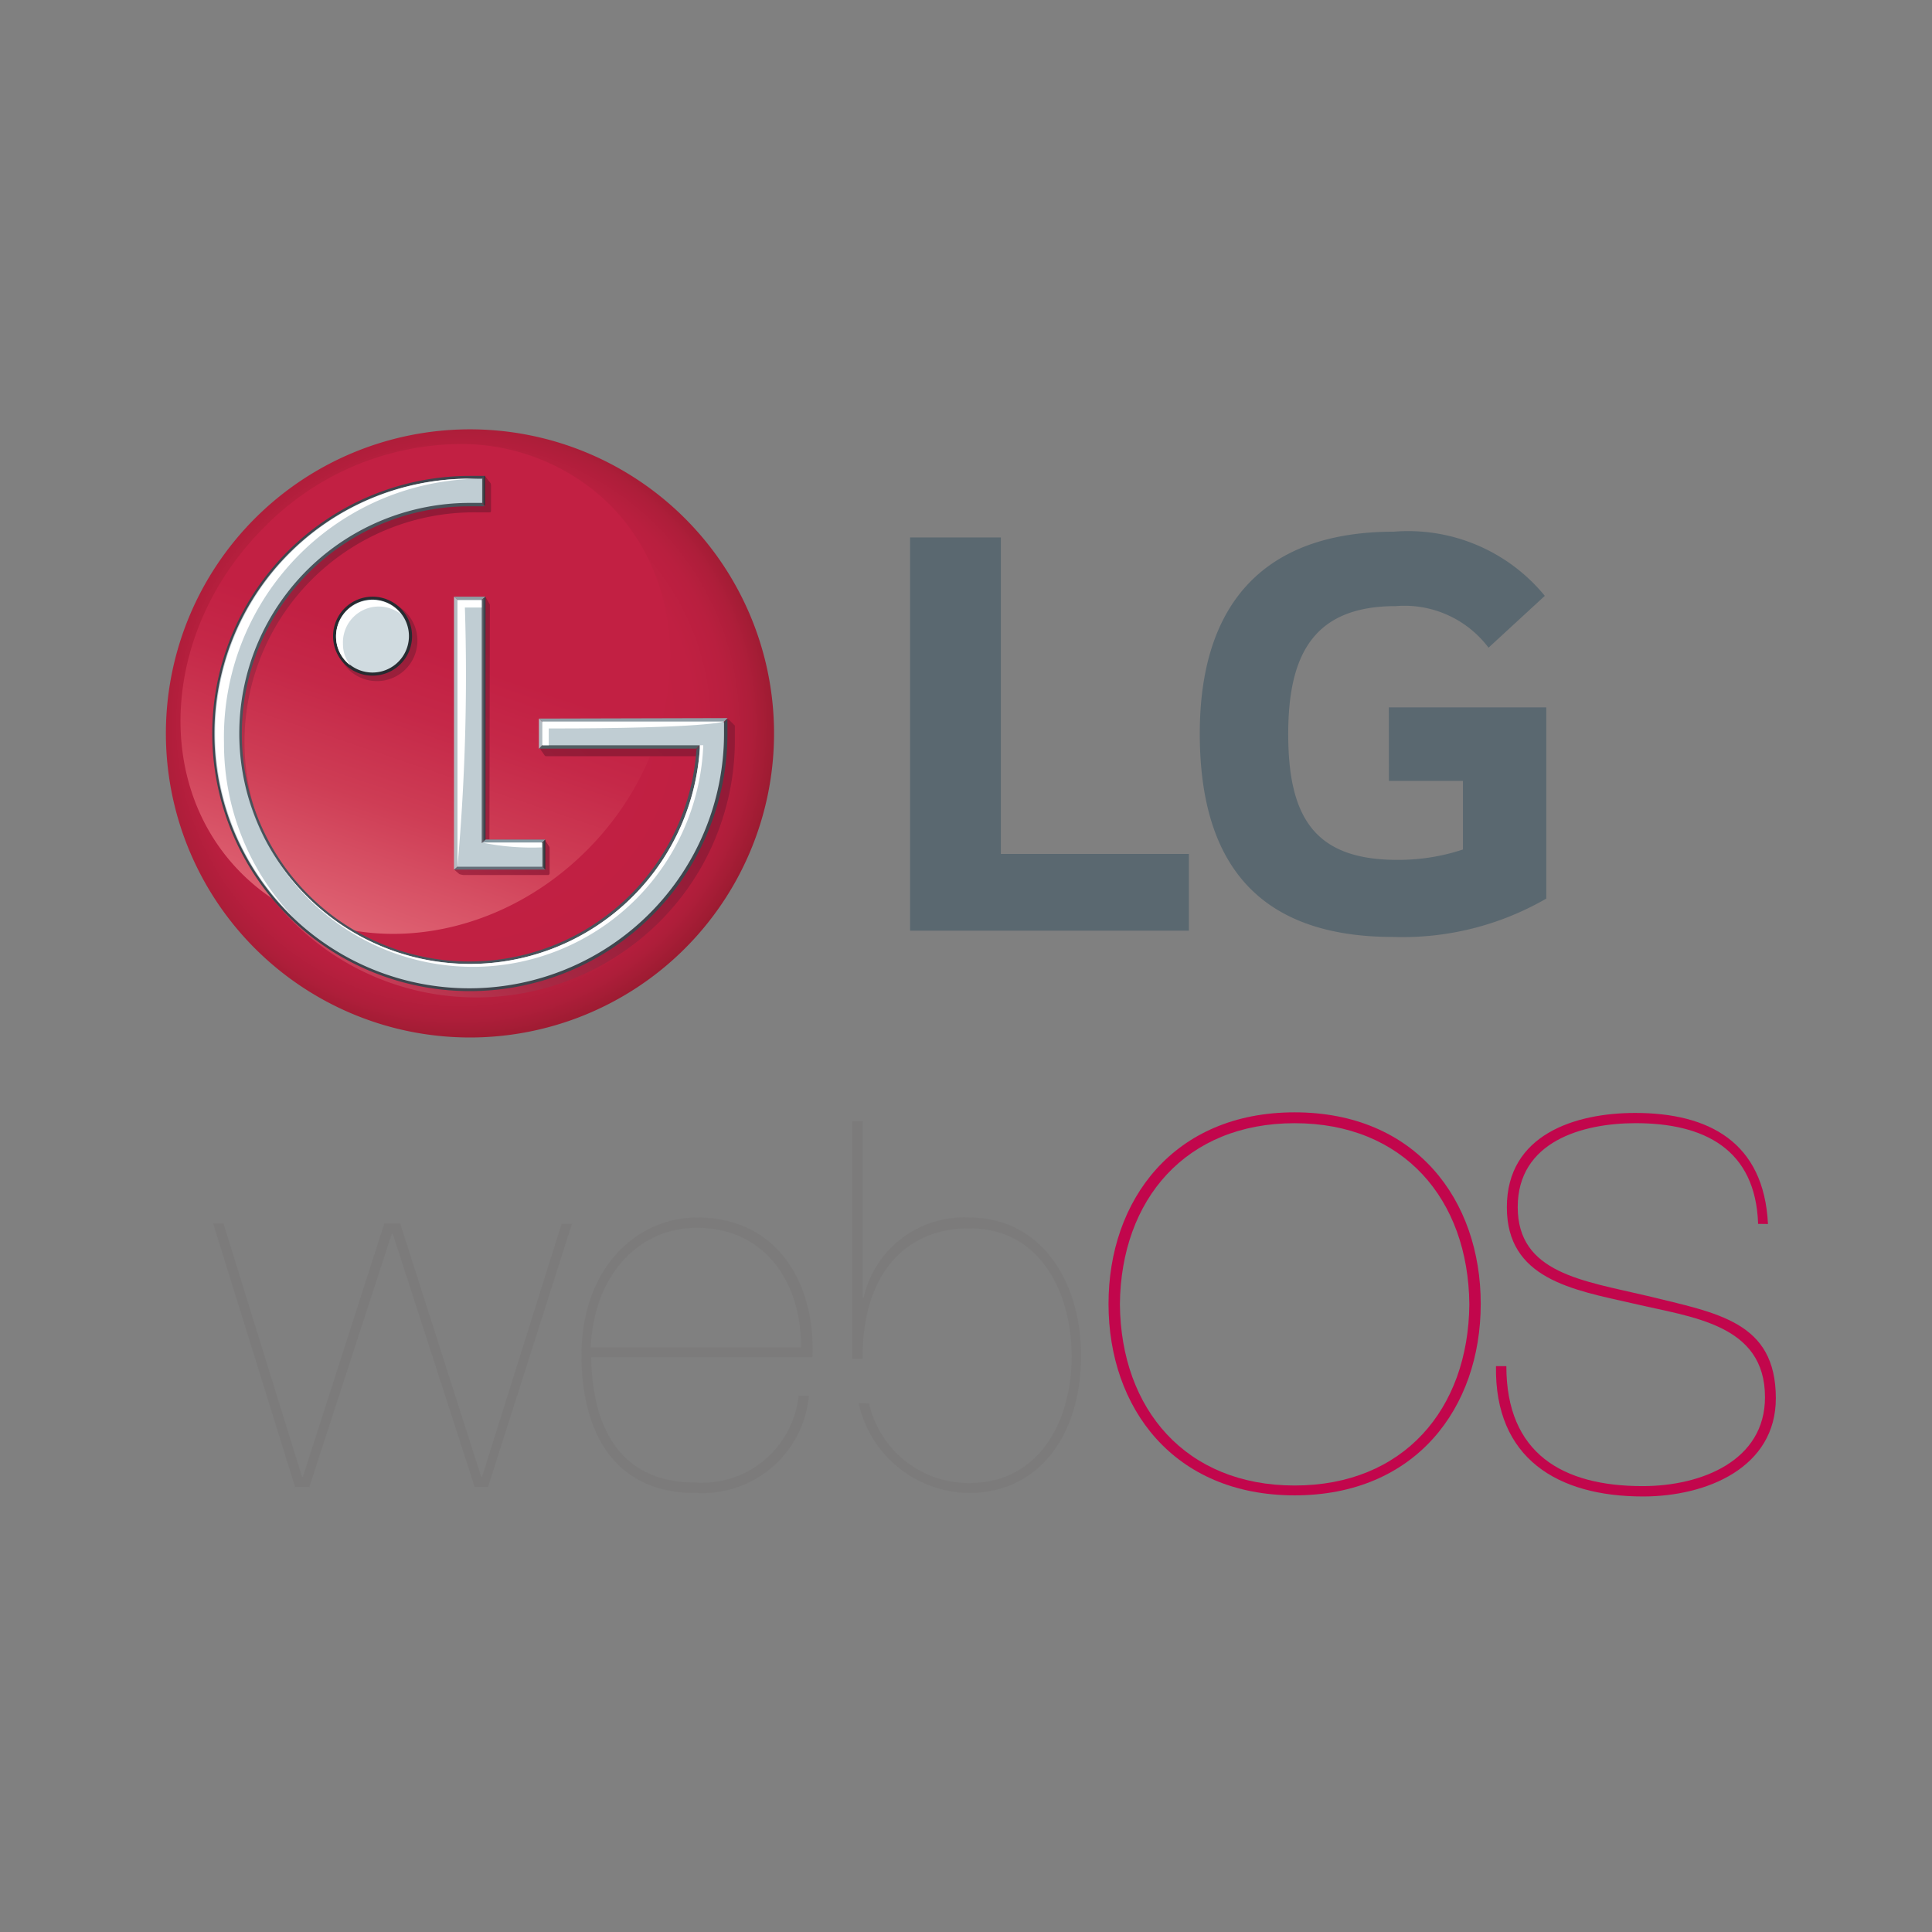 <svg xmlns="http://www.w3.org/2000/svg" xmlns:xlink="http://www.w3.org/1999/xlink" width="198" height="198" viewBox="0 0 198 198"><rect x="0" y="0" width="198" height="198" fill="#808080" stroke="none"/><defs><radialGradient id="a" cx="0.48" cy="0.486" r="0.522" gradientTransform="translate(0)" gradientUnits="objectBoundingBox"><stop offset="0" stop-color="#c22043"/><stop offset="0.5" stop-color="#c22043"/><stop offset="0.743" stop-color="#c02042"/><stop offset="0.846" stop-color="#b91f3f"/><stop offset="0.922" stop-color="#ae1e3a"/><stop offset="0.984" stop-color="#a01c33"/><stop offset="1" stop-color="#9b1b31"/></radialGradient><linearGradient id="b" x1="0.336" y1="1.161" x2="0.664" y2="0.261" gradientUnits="objectBoundingBox"><stop offset="0" stop-color="#f18996"/><stop offset="0.236" stop-color="#dd5f70"/><stop offset="0.472" stop-color="#ce3d55"/><stop offset="0.668" stop-color="#c52848"/><stop offset="0.801" stop-color="#c22043"/><stop offset="1" stop-color="#c22043"/></linearGradient><linearGradient id="c" x1="0.097" y1="0.82" x2="0.807" y2="0.115" gradientUnits="objectBoundingBox"><stop offset="0" stop-color="#ce435d"/><stop offset="0.116" stop-color="#ba354f"/><stop offset="0.271" stop-color="#a82944"/><stop offset="0.447" stop-color="#9b203c"/><stop offset="0.658" stop-color="#941b37"/><stop offset="1" stop-color="#921936"/></linearGradient><linearGradient id="d" x1="0.011" y1="0.66" x2="0.992" y2="0.66" gradientUnits="objectBoundingBox"><stop offset="0" stop-color="#b4bdc3"/><stop offset="0.055" stop-color="#a9b3b9"/><stop offset="0.506" stop-color="#646a71"/><stop offset="0.833" stop-color="#3f464e"/><stop offset="1" stop-color="#343b42"/></linearGradient><linearGradient id="e" x1="-0.03" y1="-7.065" x2="0.977" y2="-7.065" gradientUnits="objectBoundingBox"><stop offset="0" stop-color="#b4bbc2"/><stop offset="0.159" stop-color="#959ca2"/><stop offset="0.56" stop-color="#565d62"/><stop offset="0.851" stop-color="#363d42"/><stop offset="1" stop-color="#2b3337"/></linearGradient><linearGradient id="f" x1="-60.469" y1="13.526" x2="-60.382" y2="13.526" gradientUnits="objectBoundingBox"><stop offset="0" stop-color="#acbcc3"/><stop offset="1" stop-color="#272b31"/></linearGradient><linearGradient id="g" x1="-9.678" y1="2.65" x2="-9.664" y2="2.65" gradientUnits="objectBoundingBox"><stop offset="0" stop-color="#b4bdc3"/><stop offset="1" stop-color="#3f464e"/></linearGradient><linearGradient id="h" x1="-11.04" y1="2.894" x2="-11.025" y2="2.894" gradientUnits="objectBoundingBox"><stop offset="0" stop-color="#b4bdc3"/><stop offset="1" stop-color="#49535b"/></linearGradient><linearGradient id="i" x1="-0.017" y1="17.096" x2="0.973" y2="17.096" xlink:href="#e"/><radialGradient id="j" cx="0.302" cy="-5.012" r="0.763" gradientTransform="matrix(1, 0, 0, -1, 0, -7.794)" gradientUnits="objectBoundingBox"><stop offset="0" stop-color="#fff"/><stop offset="0.35" stop-color="#fff"/><stop offset="0.498" stop-color="#fcfcfd"/><stop offset="0.65" stop-color="#f1f4f6"/><stop offset="0.804" stop-color="#e0e6e9"/><stop offset="0.96" stop-color="#c7d2d8"/><stop offset="1" stop-color="#c0cdd3"/></radialGradient><radialGradient id="k" cx="0.292" cy="-82.758" r="0.778" gradientTransform="matrix(1, 0, 0, -1, 0, -152.206)" gradientUnits="objectBoundingBox"><stop offset="0" stop-color="#fff"/><stop offset="0.35" stop-color="#fff"/><stop offset="0.521" stop-color="#fcfdfd"/><stop offset="0.698" stop-color="#f2f5f6"/><stop offset="0.878" stop-color="#e0e7eb"/><stop offset="1" stop-color="#d0dbe0"/></radialGradient><clipPath id="m"><rect width="198" height="198"/></clipPath></defs><g id="l" clip-path="url(#m)"><g transform="translate(-14.004 56)"><g transform="translate(107.275 -1.572)"><g transform="translate(0 0)"><path d="M162.334,62.2h17.038V54.338H160.1V21.9h-9.3V62.2Z" transform="translate(-150.8 -21.25)" fill="#5a6870"/><path d="M228.879,46.288h7.589v7.032a21,21,0,0,1-6.727,1.062c-8.4,0-11.18-4.26-11.18-12.9,0-8.247,2.68-13.106,11.029-13.106a10.79,10.79,0,0,1,9.5,4.26l5.767-5.311a18.1,18.1,0,0,0-15.478-6.576c-13.051,0-19.882,7.133-19.882,20.692,0,13.506,6.173,20.842,19.83,20.842a29.433,29.433,0,0,0,15.682-3.932v-19.6H228.872Z" transform="translate(-179.809 -20.687)" fill="#5a6870"/></g></g><g transform="translate(35.843 57.997)"><path d="M339.215,47.149h1.062l-8.6,26.963h-1.366l-8.4-25.95h-.1l-8.447,25.95H311.9L303.5,47.1h1.062l8.044,25.95h.1l8.345-25.95h1.619l8.3,25.95h.1Z" transform="translate(-303.5 -35.717)" fill="#7c7b7b"/><path d="M379.1,60.215c.1,7.235,2.985,12.851,10.675,12.851a9.948,9.948,0,0,0,10.573-8.9h1.062a10.957,10.957,0,0,1-11.468,9.967c-8.345.1-11.838-6.071-11.838-14.115,0-9,5.718-14.115,11.838-14.115,8.4,0,12.14,6.93,11.838,14.315ZM400.6,59.2c.049-6.628-3.693-12.241-10.675-12.241-5.819,0-10.521,4.653-10.875,12.241Z" transform="translate(-340.349 -35.123)" fill="#7c7b7b"/><path d="M434.72,55.335a10.459,10.459,0,0,0,10.269,8.146c6.982,0,10.485-6.071,10.485-13,0-6.271-3.034-13.106-10.485-13.106-6.576,0-10.927,4.754-10.927,13.106v.252H433V26.4h1.062V44.46h.1a10.541,10.541,0,0,1,10.813-8.191c7.438,0,11.468,6.628,11.468,14.165,0,8.146-4.351,14.063-11.468,14.063a11.711,11.711,0,0,1-11.33-9.207h.049" transform="translate(-367.488 -25.489)" fill="#7c7b7b"/><path d="M503.973,24.6c12.4,0,19.073,8.955,19.073,19.627s-6.678,19.627-19.073,19.627S484.9,54.9,484.9,44.227C484.9,33.6,491.578,24.6,503.973,24.6Zm0,38.244c11.14,0,17.808-7.792,17.906-18.565-.1-10.813-6.779-18.565-17.906-18.565s-17.808,7.792-17.906,18.565C486.165,55.052,492.842,62.844,503.973,62.844Z" transform="translate(-393.133 -24.6)" fill="#c2064c"/><path d="M590.259,36.074c-.252-7.69-5.57-10.321-12.546-10.321-5.462,0-12.09,1.871-12.09,8.6,0,6.779,6.678,7.536,13.3,9.106,7.182,1.769,13.152,2.621,13.152,10.485,0,7.081-7.031,10.066-13.608,10.066-8.752,0-15.226-3.9-15.072-13.355h1.062c0,8.955,5.767,12.294,13.961,12.294,6.072,0,12.546-2.621,12.546-9.106,0-7.536-7.536-8.191-13.506-9.61-6.271-1.415-12.949-2.53-12.949-9.866,0-7.438,6.979-9.663,13.152-9.663,7.536,0,13.2,2.985,13.608,11.383Z" transform="translate(-431.919 -24.642)" fill="#c2064c"/></g><g transform="translate(31.004 -12)"><path d="M31.118,0A31.163,31.163,0,1,0,62.33,31.416v-.508A31.167,31.167,0,0,0,31.118,0Z" transform="translate(-0.004 0)" fill="url(#a)"/><path d="M11.534,11.551C1.114,21.971.066,37.807,9.207,46.961s24.99,8.093,35.41-2.326,11.468-26.3,2.326-35.462A21.691,21.691,0,0,0,31.367,3a28.375,28.375,0,0,0-19.833,8.549" transform="translate(-1.482 -1.486)" fill="url(#b)"/><path d="M34.639,49.8l.76-.455V23.058l-.2-.3.2-.049v-.049h.138l2.326-.809.406.708a.3.3,0,0,1,.049.2L38.27,46.735h5.665l.455.708c.049.049.049.1.049.3v2.428c0,.151-.1.2-.151.2h-8.65a2.084,2.084,0,0,1-.455-.1ZM62.765,34.4H43.493v3.087l.455.655h0a.223.223,0,0,0,.151.049H60.187A23.532,23.532,0,1,1,36.867,13.2h1.415c.1,0,.151,0,.151-.2V10.46c0-.2-.049-.252-.049-.252L37.831,9.5l-1.265.2-.655.2a26.065,26.065,0,0,0-25.6,26.809A26.616,26.616,0,0,0,55.632,55.231a26.262,26.262,0,0,0,7.792-18.676v-1.5ZM26.69,22.2a4.148,4.148,0,1,0,4.2,4.148,4.148,4.148,0,0,0-4.2-4.148Z" transform="translate(-5.112 -4.693)" fill="url(#c)"/><path d="M59.055,88l-.655.606h9.358L67.152,88Z" transform="translate(-28.873 -43.485)" fill="#646e78"/><path d="M69.571,83.706l.609-.606H64.06l-.76.606Z" transform="translate(-31.292 -41.062)" fill="#8599a2"/><path d="M61.637,33.9H58.4l.606.557H60.93Z" transform="translate(-28.873 -16.75)" fill="#8f9ca3"/><path d="M63.451,59.346l.655-.557V33.9l-.708.557Z" transform="translate(-31.345 -16.75)" fill="url(#d)"/><path d="M75.7,83.706v1.871l.606.606V83.1Z" transform="translate(-37.421 -41.062)" fill="url(#e)"/><path d="M58.4,33.9V61.875l.655-.606-.049-26.812Z" transform="translate(-28.873 -16.75)" fill="#b4bdc3"/><path d="M35.1,38.54a3.44,3.44,0,1,0,3.424-3.44A3.453,3.453,0,0,0,35.1,38.54Z" transform="translate(-17.358 -17.344)" fill="none"/><path d="M33.9,37.947A4.047,4.047,0,1,0,37.947,33.9,4.047,4.047,0,0,0,33.9,37.947Zm7.536,0A3.467,3.467,0,1,1,38,34.506,3.467,3.467,0,0,1,41.436,37.947Z" transform="translate(-16.765 -16.75)" fill="url(#f)"/><path d="M92.4,63.449,76.206,63.4l-.606.655H91.737l.354-.354Z" transform="translate(-37.37 -31.329)" fill="#525e62"/><path d="M64.7,15.5Z" transform="translate(-31.985 -7.659)" fill="#102029"/><path d="M76.206,59.155h18.07l.655-.655L75.6,58.549Z" transform="translate(-37.37 -28.906)" fill="#919ea6"/><path d="M62.212,35.8v-1.5l-.606.606v.911a25.8,25.8,0,1,1-25.849-25.8h1.012l.606-.606H35.806A26.4,26.4,0,1,0,62.212,35.8Z" transform="translate(-4.66 -4.637)" fill="url(#g)"/><path d="M39.2,14.3H37.894a23.931,23.931,0,0,0,0,47.858H38.5a24.03,24.03,0,0,0,23.559-22.3V39.2l-.3.3-.3.354a23.323,23.323,0,1,1-23.264-24.9h1.569Z" transform="translate(-7.082 -7.065)" fill="url(#h)"/><path d="M64.7,15.5" transform="translate(-31.985 -7.659)" fill="#102029"/><path d="M76.206,59.206,75.6,58.6v3.087l.606-.655Z" transform="translate(-37.37 -28.957)" fill="#b4bdc3"/><path d="M63.5,11.88l.606.606V9.4l-.606.557Z" transform="translate(-31.391 -4.646)" fill="url(#i)"/><path d="M34.89,22.451V49.768h8.7V47.34H37.367V22.451ZM35.8,10A26.114,26.114,0,1,0,62.206,36.1V34.941H43.589V37.32H59.726v.354A23.625,23.625,0,1,1,36.151,12.48h1.265V10H35.8Z" transform="translate(-5.005 -4.941)" fill="url(#j)"/><path d="M34.5,38.242a3.735,3.735,0,1,0,1.094-2.648A3.742,3.742,0,0,0,34.5,38.242" transform="translate(-17.06 -17.046)" fill="url(#k)"/><g transform="translate(5.051 5.059)"><path d="M38.9,35.258a3.676,3.676,0,0,1,2.277.809A3.64,3.64,0,0,0,38.229,34.6,3.735,3.735,0,0,0,34.5,38.344a3.64,3.64,0,0,0,1.468,2.949,3.49,3.49,0,0,1-.76-2.225A3.673,3.673,0,0,1,38.9,35.258" transform="translate(-22.111 -22.158)" fill="#fff"/><path d="M37.312,10H36.047A26.114,26.114,0,0,0,17.633,54.561l.455.455a25.8,25.8,0,0,1-7.182-17.959A26.475,26.475,0,0,1,37.312,10" transform="translate(-10.002 -10)" fill="#fff"/><path d="M64,83.7a25.639,25.639,0,0,0,6.173.5v-.5Z" transform="translate(-36.69 -46.416)" fill="#fff"/><path d="M61.58,35.36V34.6H59.1V61.917a220.909,220.909,0,0,0,.76-26.56Z" transform="translate(-34.267 -22.156)" fill="#fff"/><path d="M94.917,59.2H76.3v2.428h.655v-1.72c16.239,0,17.959-.708,17.959-.708" transform="translate(-42.768 -34.311)" fill="#fff"/><path d="M62.988,64v.354A23.608,23.608,0,0,1,22.719,79.479,23.038,23.038,0,0,1,16.7,69.157,23.919,23.919,0,0,0,39.869,86.71,23.647,23.647,0,0,0,63.342,64Z" transform="translate(-13.319 -36.683)" fill="#fff"/></g></g></g></g></svg>